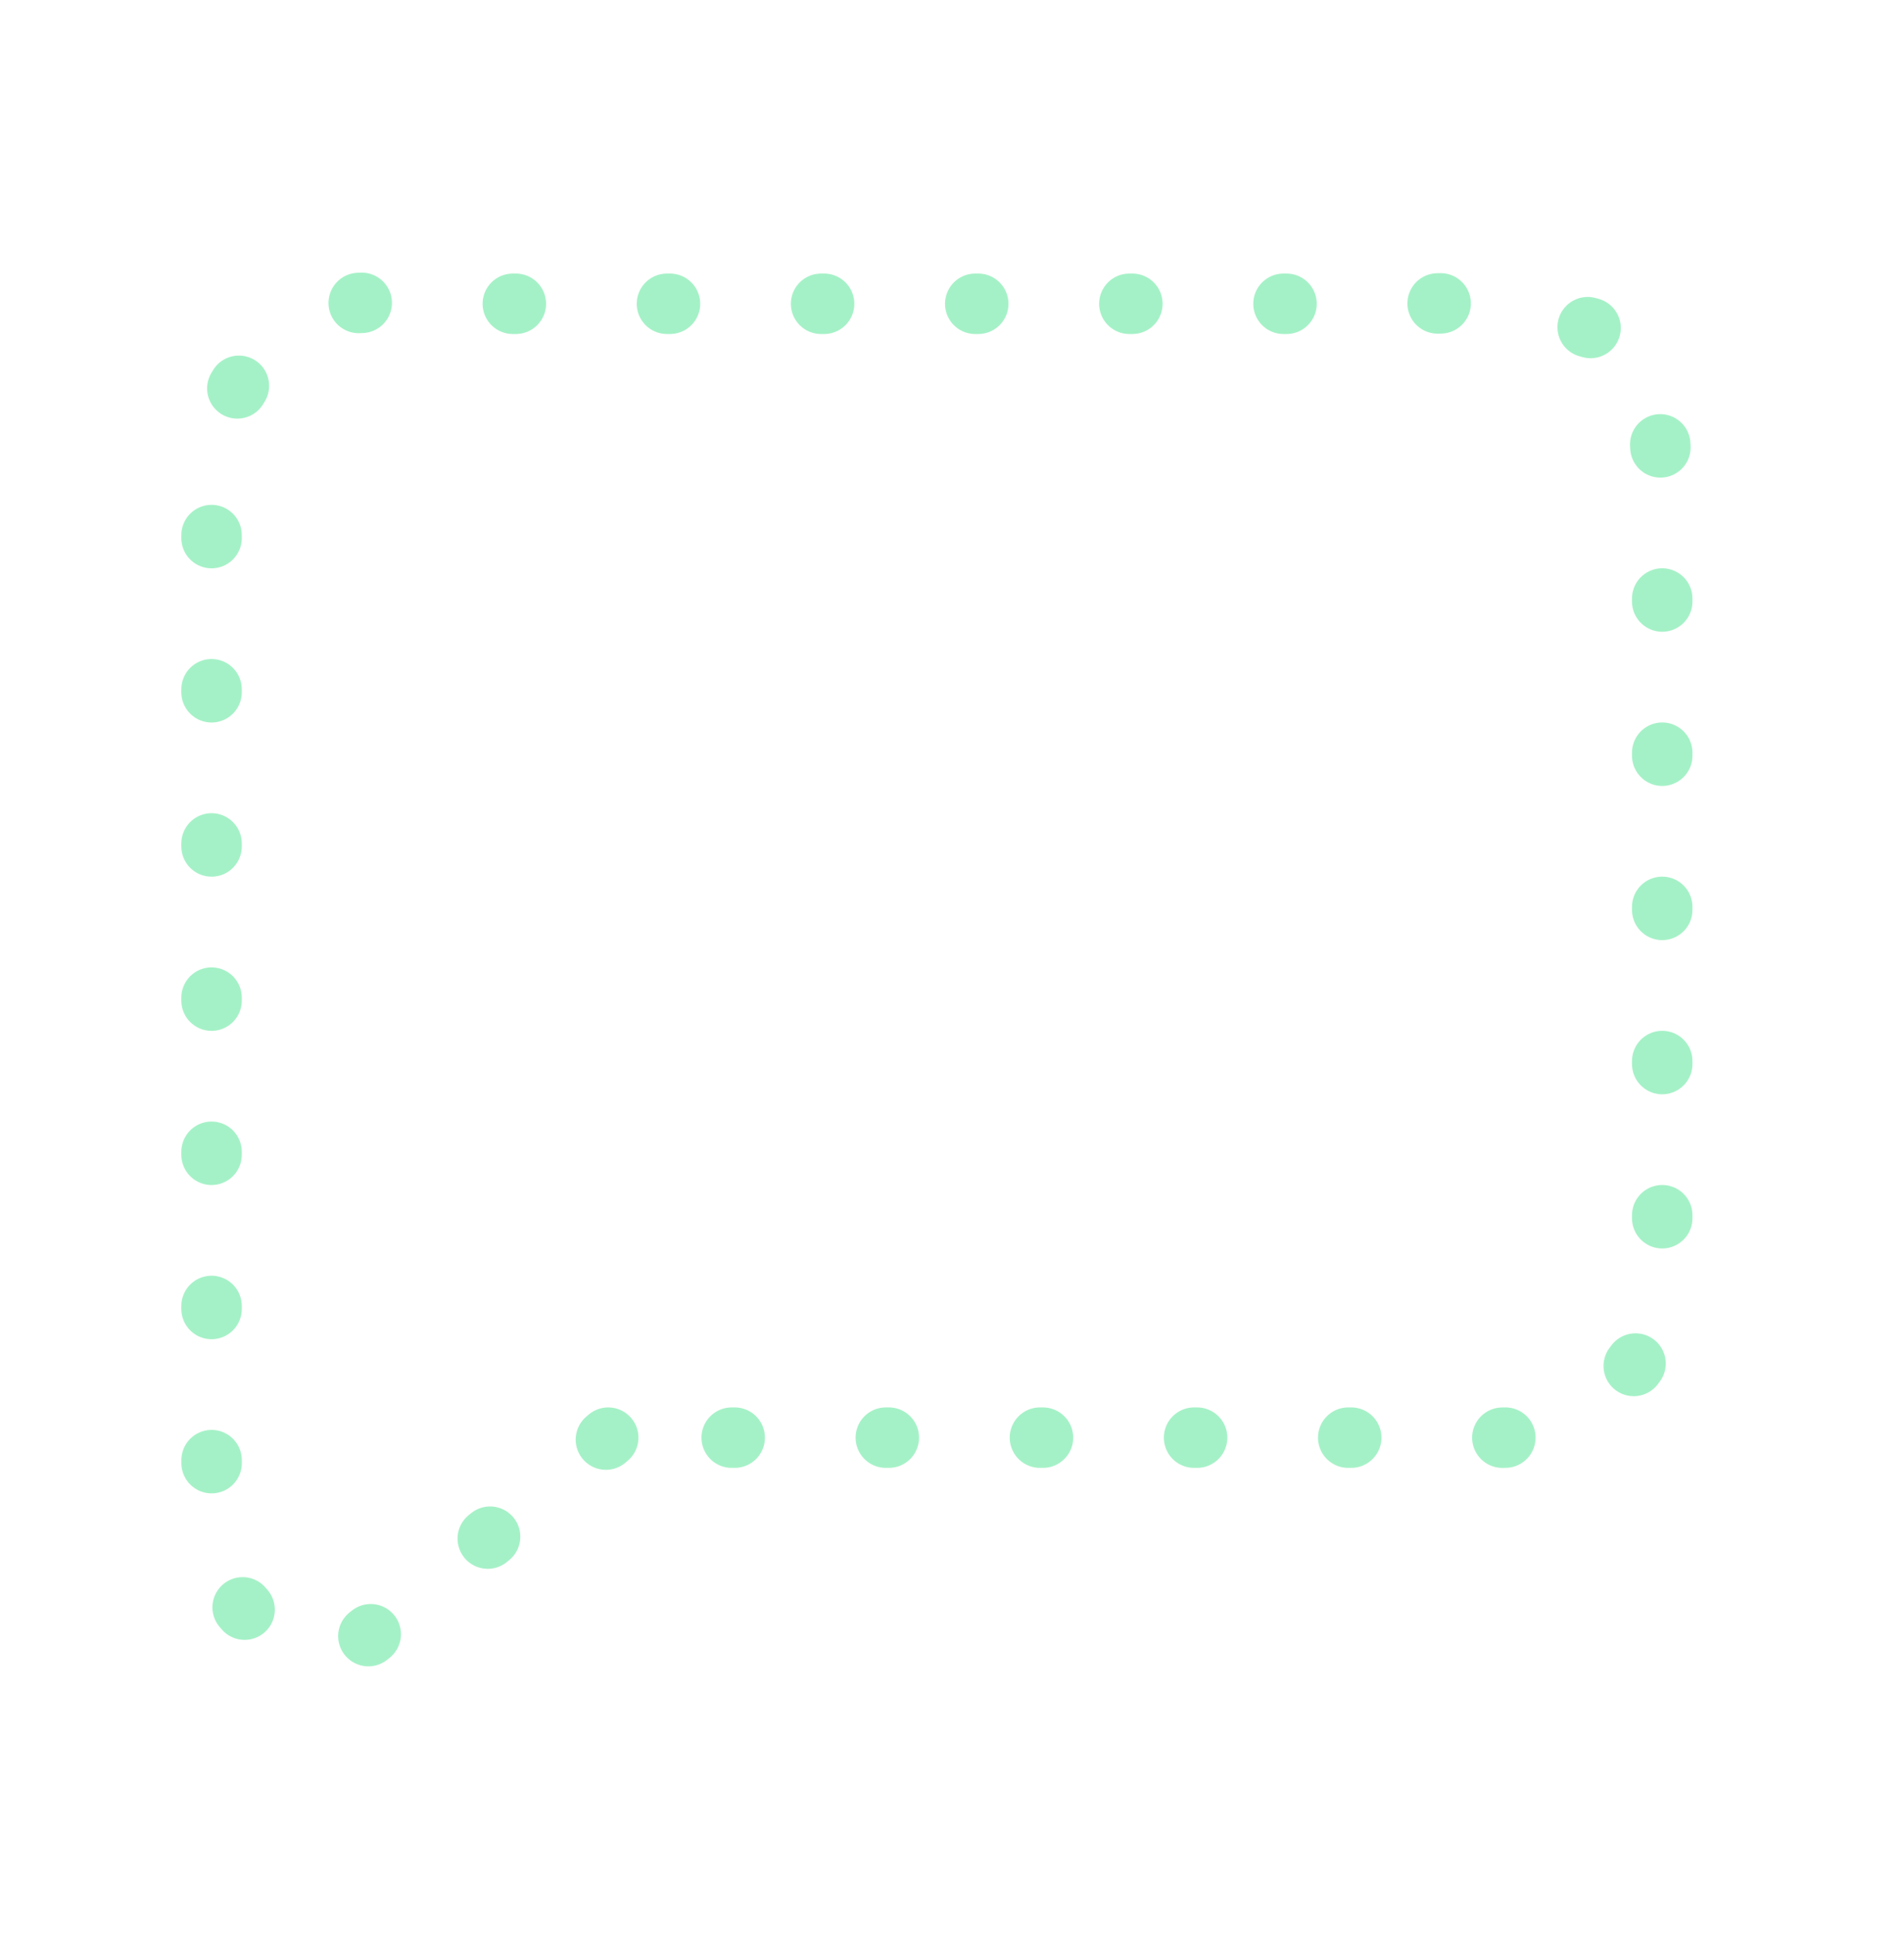 <svg width="63" height="64" viewBox="0 0 63 64" fill="none" xmlns="http://www.w3.org/2000/svg">
<path d="M20.125 47.556L17.125 50.089L13.932 52.701C11.713 54.484 11.309 54.999 10.375 55C9.563 55.001 8.257 53.469 7.75 52.831C7.167 52.098 7 50.796 7 47.941V17.604C7 14.603 7.169 14.183 7.751 13.037C8.262 12.028 9.371 10.941 10.375 10.427C11.516 9.843 11.889 10.049 14.876 10.049H46.467C49.454 10.049 50.109 9.808 51.25 10.392C52.254 10.906 53.908 10.895 54.419 11.903C55 13.049 55 15.619 55 18.614V40.611C55 43.605 55 43.485 54.419 44.63C53.908 45.638 52.629 46.554 51.625 47.068C50.485 47.651 50.481 47.556 47.5 47.556H23.326" stroke="#A5F1C7" stroke-width="2" stroke-linecap="round" stroke-linejoin="round" stroke-dasharray="0.1 5"/>
</svg>
